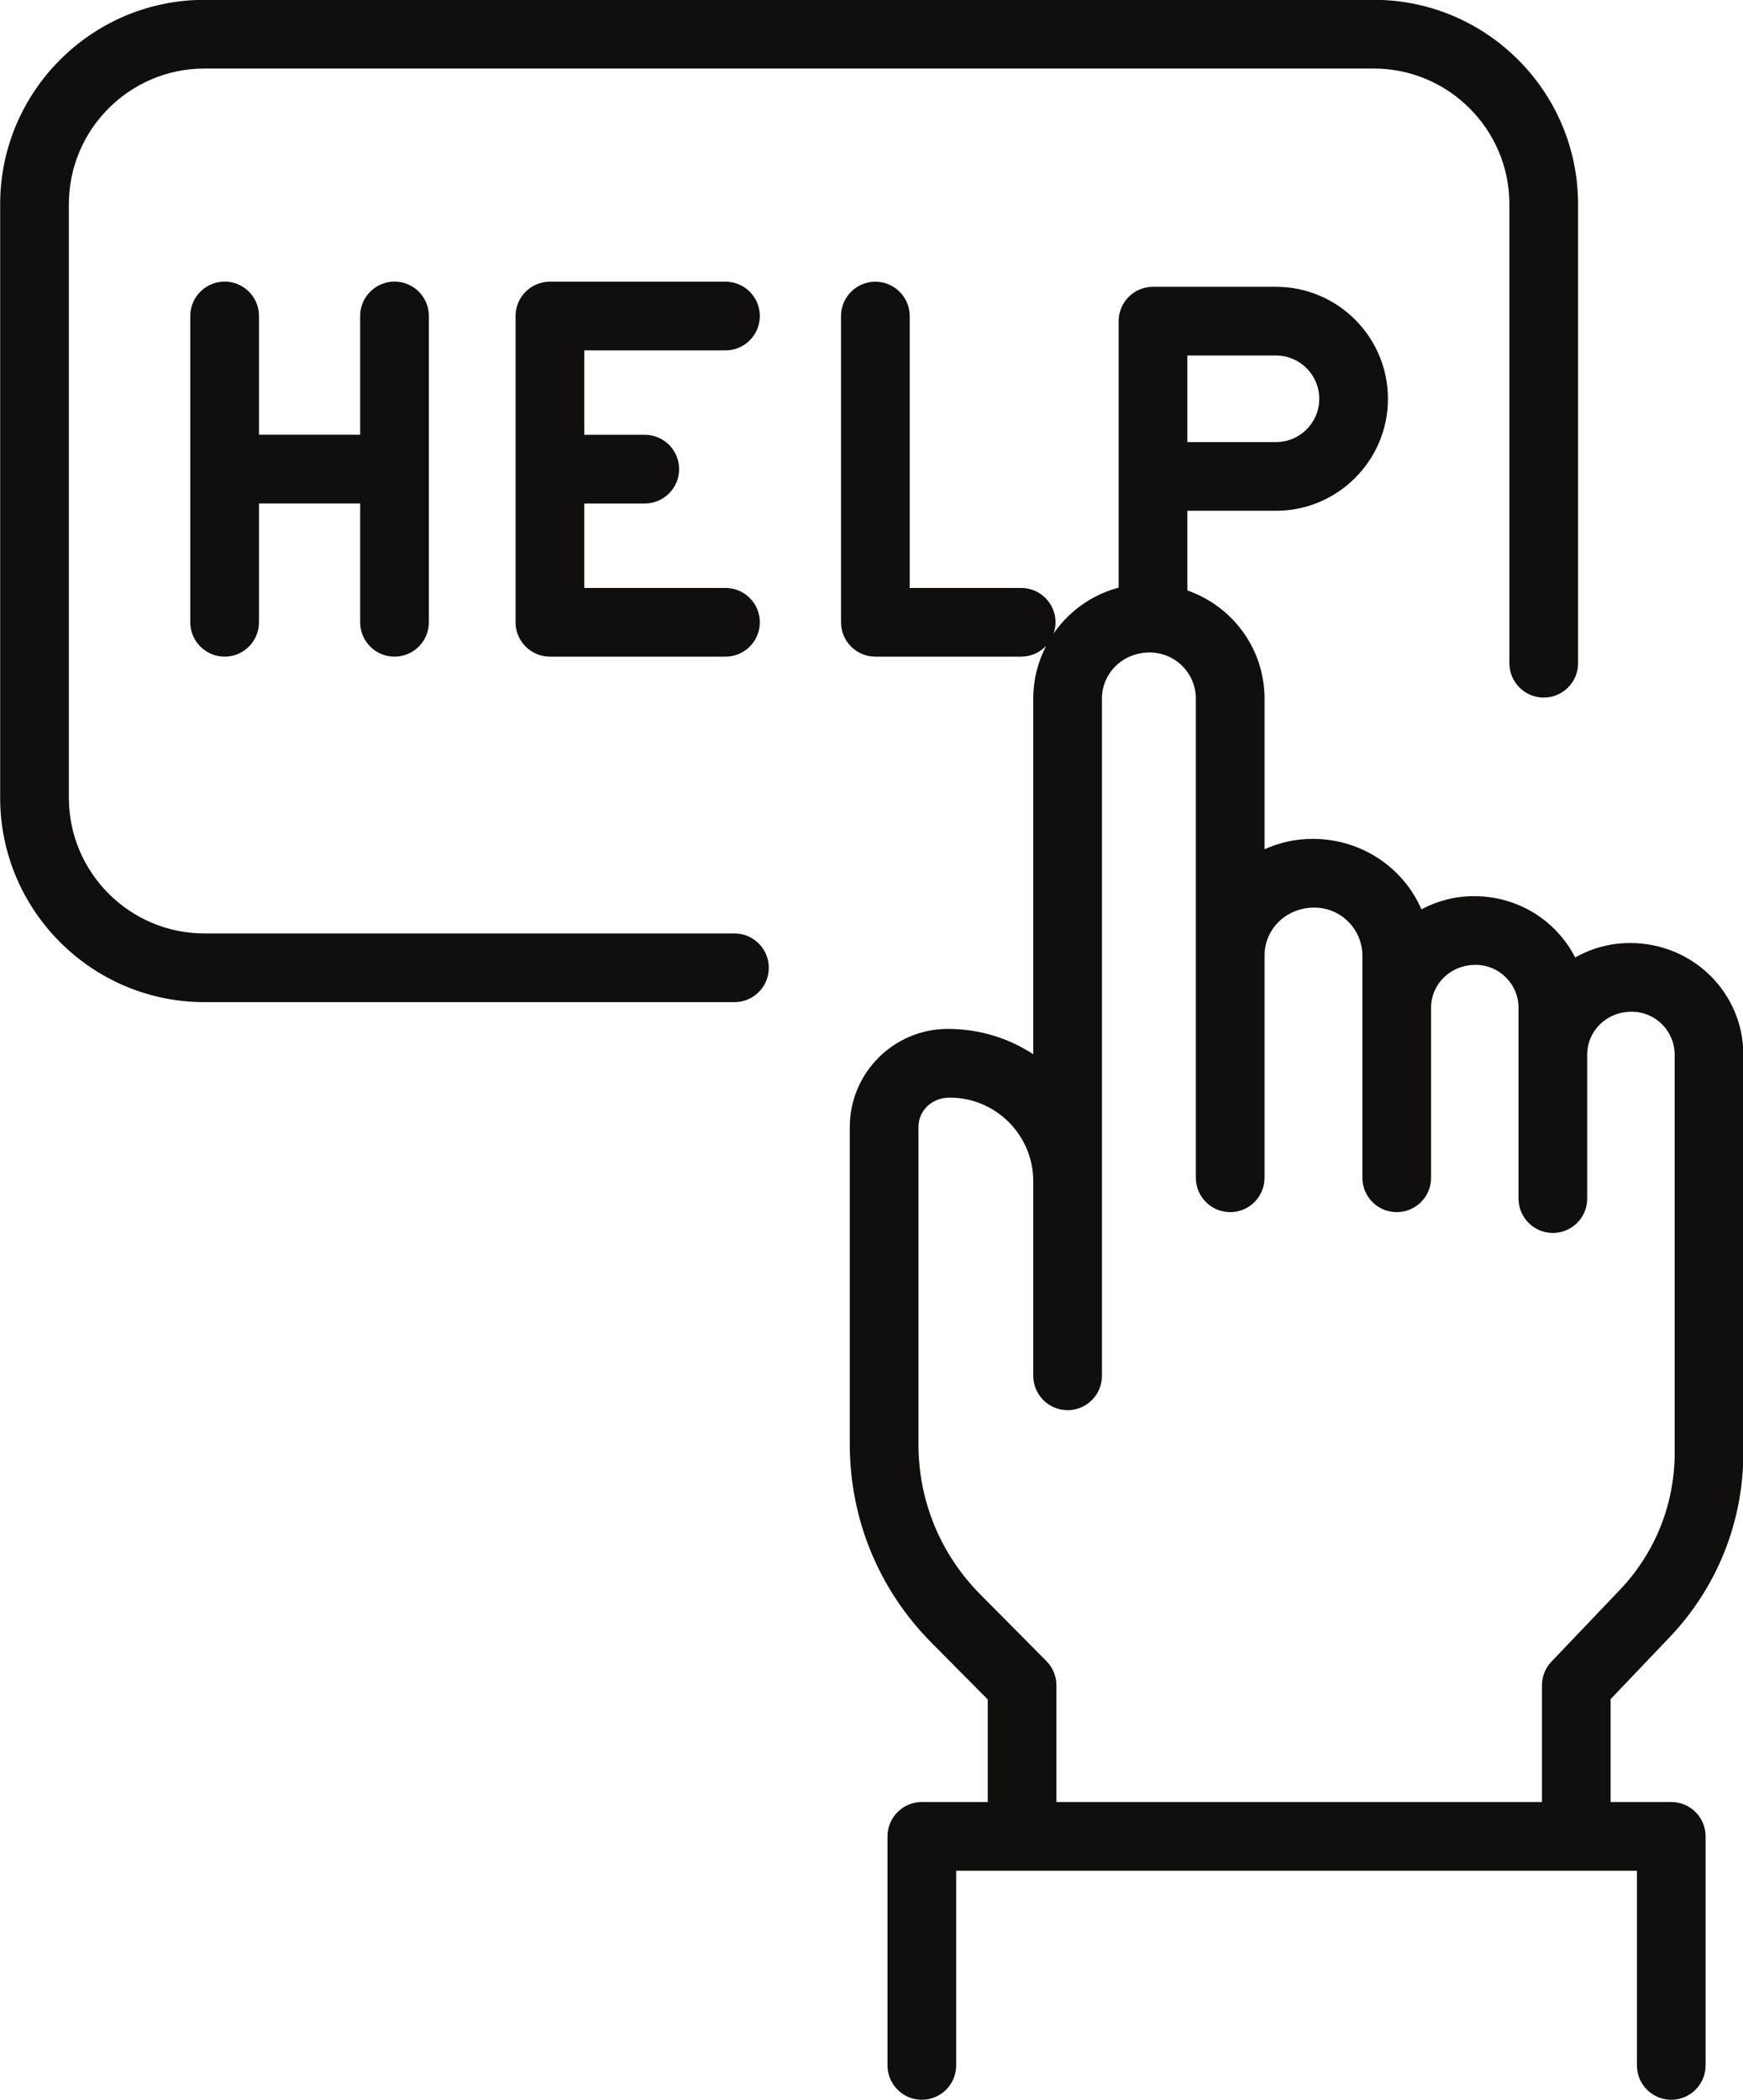 <?xml version="1.0" encoding="UTF-8"?><svg xmlns="http://www.w3.org/2000/svg" xmlns:xlink="http://www.w3.org/1999/xlink" height="415.9" preserveAspectRatio="xMidYMid meet" version="1.0" viewBox="83.3 48.1 345.3 415.9" width="345.3" zoomAndPan="magnify"><g fill="#100f0d" id="change1_1"><path d="M 228.805 232.957 L 123.816 232.957 C 108.996 232.957 96.941 220.898 96.941 206.078 L 96.941 88.547 C 96.941 73.73 108.996 61.672 123.816 61.672 L 355.445 61.672 C 370.266 61.672 382.32 73.73 382.32 88.547 L 382.32 179.445 C 382.32 183.203 385.367 186.25 389.125 186.25 C 392.879 186.25 395.926 183.203 395.926 179.445 L 395.926 88.547 C 395.926 66.227 377.77 48.066 355.445 48.066 L 123.816 48.066 C 101.492 48.066 83.332 66.227 83.332 88.547 L 83.332 206.078 C 83.332 228.402 101.492 246.562 123.816 246.562 L 228.805 246.562 C 232.559 246.562 235.605 243.516 235.605 239.758 C 235.605 236.004 232.559 232.957 228.805 232.957" fill="inherit"/><path d="M 390.648 377.172 C 389.441 378.438 388.77 380.117 388.77 381.867 L 388.77 404.965 L 292.586 404.965 L 292.586 381.867 C 292.586 380.074 291.879 378.352 290.617 377.078 L 277.48 363.828 C 269.594 355.871 265.254 345.32 265.254 334.125 L 265.254 271.293 C 265.254 268.082 267.867 265.469 271.441 265.469 C 280.57 265.469 287.996 272.895 287.996 282.02 L 287.996 320.562 C 287.996 324.32 291.047 327.367 294.801 327.367 C 298.559 327.367 301.605 324.32 301.605 320.562 L 301.605 186.457 C 301.605 181.418 305.707 177.316 311.066 177.316 C 316.105 177.316 320.207 181.418 320.207 186.457 L 320.207 281.348 C 320.207 285.105 323.254 288.152 327.012 288.152 C 330.766 288.152 333.812 285.105 333.812 281.348 L 333.812 237.367 C 333.812 232.109 338.086 227.836 343.672 227.836 C 348.926 227.836 353.199 232.109 353.199 237.367 L 353.199 281.348 C 353.199 285.105 356.246 288.152 360.004 288.152 C 363.758 288.152 366.805 285.105 366.805 281.348 L 366.805 247.688 C 366.805 242.996 370.625 239.18 375.625 239.18 C 380.312 239.18 384.133 242.996 384.133 247.688 L 384.133 285.473 C 384.133 289.227 387.18 292.273 390.938 292.273 C 394.691 292.273 397.738 289.227 397.738 285.473 L 397.738 256.965 C 397.738 252.273 401.551 248.457 406.551 248.457 C 411.242 248.457 415.062 252.273 415.062 256.965 L 415.062 335.824 C 415.062 345.977 411.203 355.609 404.199 362.961 Z M 318.516 118.508 L 336.086 118.508 C 340.812 118.508 344.656 122.352 344.656 127.078 C 344.656 131.805 340.812 135.648 336.086 135.648 L 318.516 135.648 Z M 414.051 372.348 C 423.477 362.457 428.668 349.484 428.668 335.824 L 428.668 256.965 C 428.668 244.773 418.746 234.852 406.242 234.852 C 402.285 234.852 398.57 235.895 395.355 237.723 C 391.688 230.52 384.145 225.57 375.312 225.57 C 371.551 225.57 368.008 226.516 364.902 228.18 C 361.32 219.977 353.086 214.23 343.344 214.23 C 339.945 214.23 336.723 214.965 333.812 216.285 L 333.812 186.457 C 333.812 176.582 327.484 168.16 318.516 165.023 L 318.516 149.254 L 336.086 149.254 C 348.312 149.254 358.262 139.305 358.262 127.078 C 358.262 114.848 348.312 104.898 336.086 104.898 L 311.711 104.898 C 307.957 104.898 304.91 107.949 304.91 111.703 L 304.91 164.473 C 299.609 165.883 295.07 169.156 292.027 173.551 C 292.27 172.855 292.406 172.113 292.406 171.336 C 292.406 167.582 289.359 164.535 285.602 164.535 L 263.52 164.535 L 263.52 110.688 C 263.52 106.934 260.473 103.887 256.715 103.887 C 252.961 103.887 249.91 106.934 249.91 110.688 L 249.91 171.336 C 249.91 175.094 252.961 178.141 256.715 178.141 L 285.602 178.141 C 287.562 178.141 289.324 177.305 290.566 175.977 C 288.93 179.117 287.996 182.68 287.996 186.457 L 287.996 256.883 C 283.172 253.711 277.363 251.863 271.078 251.863 C 260.363 251.863 251.648 260.578 251.648 271.293 L 251.648 334.125 C 251.648 348.934 257.391 362.883 267.812 373.402 L 278.98 384.664 L 278.98 404.965 L 265.922 404.965 C 262.168 404.965 259.121 408.012 259.121 411.77 L 259.121 457.133 C 259.121 460.887 262.168 463.934 265.922 463.934 C 269.68 463.934 272.727 460.887 272.727 457.133 L 272.727 418.57 L 407.586 418.57 L 407.586 457.133 C 407.586 460.887 410.633 463.934 414.387 463.934 C 418.145 463.934 421.191 460.887 421.191 457.133 L 421.191 411.77 C 421.191 408.012 418.145 404.965 414.387 404.965 L 402.375 404.965 L 402.375 384.59 L 414.051 372.348" fill="inherit"/><path d="M 161.453 178.141 C 165.211 178.141 168.258 175.094 168.258 171.336 L 168.258 110.672 C 168.258 106.914 165.211 103.867 161.453 103.867 C 157.699 103.867 154.652 106.914 154.652 110.672 L 154.652 134.199 L 134.605 134.199 L 134.605 110.672 C 134.605 106.914 131.559 103.867 127.801 103.867 C 124.047 103.867 120.996 106.914 120.996 110.672 L 120.996 171.336 C 120.996 175.094 124.047 178.141 127.801 178.141 C 131.559 178.141 134.605 175.094 134.605 171.336 L 134.605 147.805 L 154.652 147.805 L 154.652 171.336 C 154.652 175.094 157.699 178.141 161.453 178.141" fill="inherit"/><path d="M 227.027 117.488 C 230.781 117.488 233.828 114.441 233.828 110.684 C 233.828 106.93 230.781 103.883 227.027 103.883 L 192.242 103.883 C 188.484 103.883 185.438 106.93 185.438 110.684 L 185.438 171.336 C 185.438 175.094 188.484 178.141 192.242 178.141 L 227.027 178.141 C 230.781 178.141 233.828 175.094 233.828 171.336 C 233.828 167.582 230.781 164.535 227.027 164.535 L 199.043 164.535 L 199.043 147.812 L 211.031 147.812 C 214.789 147.812 217.836 144.766 217.836 141.012 C 217.836 137.254 214.789 134.207 211.031 134.207 L 199.043 134.207 L 199.043 117.488 L 227.027 117.488" fill="inherit"/></g></svg>
